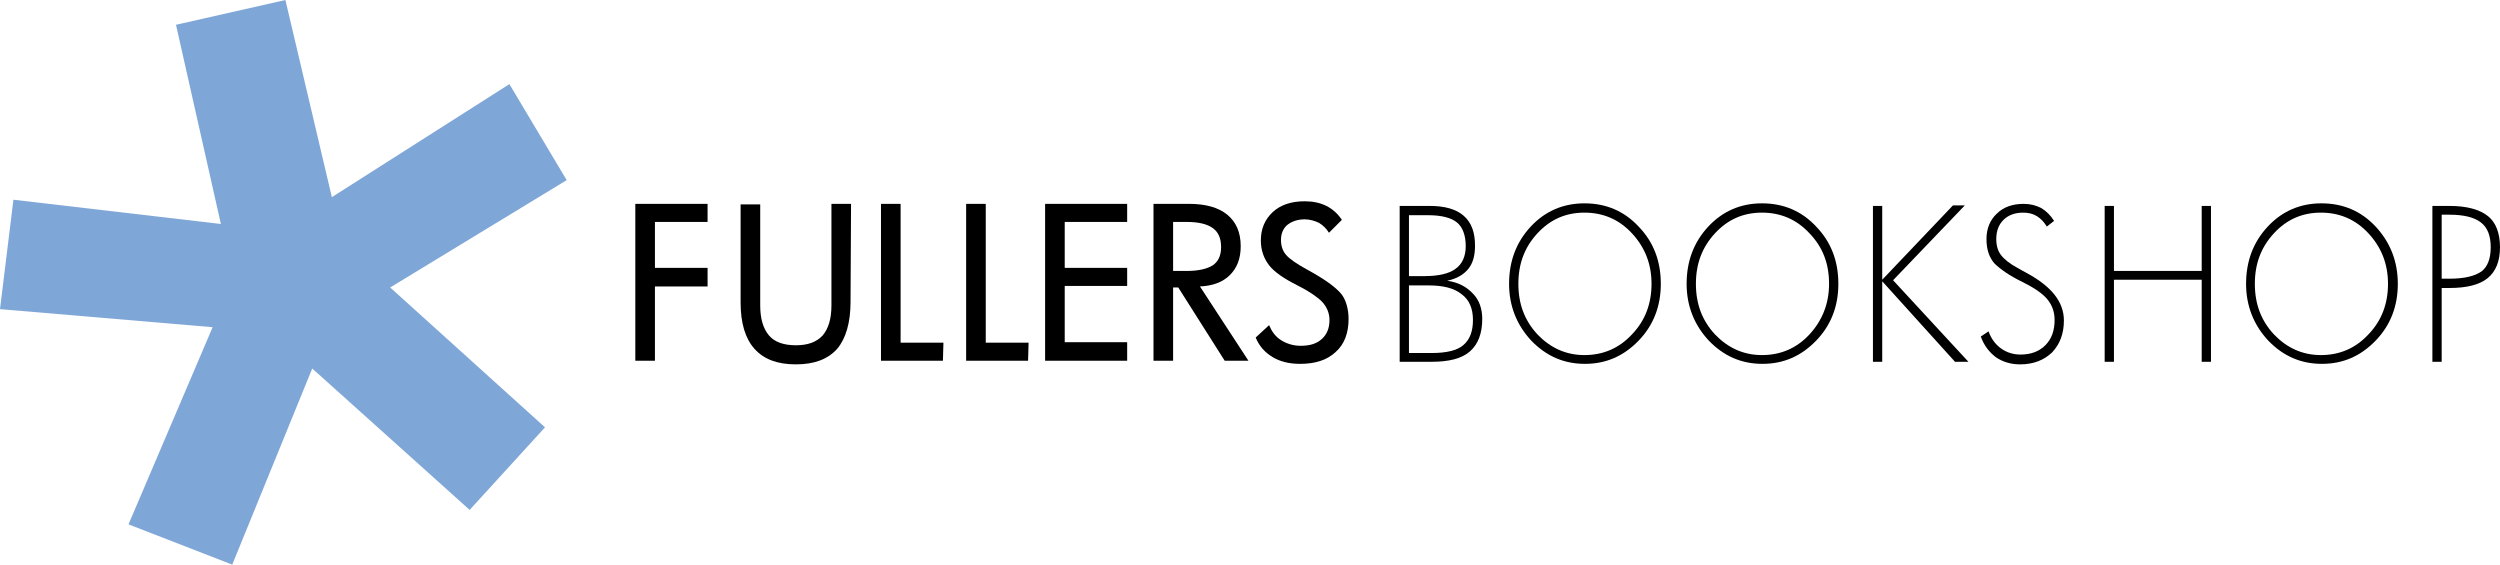 <?xml version="1.0" encoding="utf-8"?>
<!-- Generator: Adobe Illustrator 19.2.0, SVG Export Plug-In . SVG Version: 6.00 Build 0)  -->
<svg version="1.1" id="Layer_1" xmlns="http://www.w3.org/2000/svg" xmlns:xlink="http://www.w3.org/1999/xlink" x="0px" y="0px"
	 viewBox="0 0 484.4 109.4" style="enable-background:new 0 0 484.4 109.4;" xml:space="preserve">
<style type="text/css">
	.st0{fill:#7EA6D7;}
	.st1{display:none;fill:none;}
</style>
<g>
	<polygon class="st0" points="2.6,38.7 0,59.9 41.2,63.4 24.9,101.6 45,109.4 60.5,71.4 91,98.8 105.6,82.8 75.6,55.7 109.8,34.9 
		98.7,16.3 64.3,38.2 55.3,0 34.1,4.8 42.8,43.4 	"/>
	<g>
		<path d="M137.1,55.5h-10.2v14.4h-3.8V39.5h14V43h-10.2v8.9h10.2V55.5z"/>
		<path d="M164.8,58.5c0,4-0.9,7.1-2.6,9.1c-1.8,2-4.4,3-8,3s-6.2-1-8-3s-2.7-5-2.7-9v-19h3.8v19.6c0,2.6,0.6,4.5,1.7,5.8
			s2.9,1.9,5.2,1.9s4-0.6,5.2-1.9c1.1-1.3,1.7-3.2,1.7-5.8V39.5h3.8L164.8,58.5L164.8,58.5z"/>
		<path d="M182.7,69.9h-12V39.5h3.8v26.9h8.3L182.7,69.9L182.7,69.9z"/>
		<path d="M199.2,69.9h-12V39.5h3.8v26.9h8.3L199.2,69.9L199.2,69.9z"/>
		<path d="M218.4,69.9h-15.9V39.5h15.9V43h-12.1v8.9h12.1v3.5h-12.1v10.9h12.1V69.9z"/>
		<path d="M241.9,69.9h-4.6l-9-14.2h-1v14.2h-3.8V39.5h6.9c3.2,0,5.7,0.7,7.4,2.1s2.6,3.4,2.6,6.1c0,2.4-0.7,4.2-2.1,5.6
			c-1.4,1.4-3.4,2.1-5.8,2.2L241.9,69.9z M236.6,47.9c0-1.7-0.5-2.9-1.6-3.7c-1.1-0.8-2.8-1.2-5.1-1.2h-2.6v9.5h2.6
			c2.3,0,4-0.4,5.1-1.1C236,50.7,236.6,49.6,236.6,47.9z"/>
		<path d="M261.3,61.8c0,2.7-0.8,4.9-2.5,6.4c-1.7,1.6-4,2.3-6.9,2.3c-2,0-3.8-0.4-5.3-1.3s-2.6-2.1-3.3-3.8l2.6-2.4
			c0.5,1.2,1.2,2.2,2.3,2.9c1.1,0.7,2.4,1.1,3.8,1.1c1.8,0,3.1-0.4,4.1-1.3s1.5-2.1,1.5-3.7c0-1.3-0.5-2.5-1.4-3.5
			c-1-1-2.6-2.1-4.8-3.2c-2.6-1.3-4.5-2.6-5.5-3.9s-1.6-2.9-1.6-4.8c0-2.3,0.8-4.1,2.3-5.5s3.6-2.1,6.2-2.1c1.6,0,3,0.3,4.2,0.9
			s2.2,1.5,3,2.7l-2.5,2.5c-0.5-0.8-1.1-1.4-1.9-1.9c-0.8-0.4-1.8-0.7-2.8-0.7c-1.4,0-2.5,0.4-3.4,1.1c-0.8,0.7-1.2,1.7-1.2,2.9
			c0,1.1,0.3,2.1,1,2.9s2,1.7,4,2.8c3.5,1.9,5.7,3.5,6.8,4.9C260.8,58.2,261.3,59.9,261.3,61.8z"/>
		<g>
			<path d="M287.2,61.8c0,2.8-0.8,4.9-2.4,6.3c-1.6,1.4-4.1,2-7.4,2h-6.2V39.9h5.8c2.9,0,5.1,0.6,6.6,1.9s2.2,3.2,2.2,5.8
				c0,1.9-0.4,3.4-1.3,4.5c-0.9,1.1-2.2,1.9-4.1,2.3c2.2,0.3,3.8,1.2,5,2.5C286.6,58.1,287.2,59.8,287.2,61.8z M284,47.7
				c0-2.1-0.6-3.7-1.7-4.6c-1.1-0.9-3-1.4-5.5-1.4H273v11.8h3c2.8,0,4.8-0.5,6-1.4C283.3,51.2,284,49.7,284,47.7z M285.4,62
				c0-2.2-0.7-3.9-2.2-5c-1.5-1.2-3.6-1.7-6.5-1.7H273v13.1h4.4c2.9,0,4.9-0.5,6.1-1.5C284.8,65.8,285.4,64.2,285.4,62z"/>
			<path d="M321.8,55c0,4.3-1.4,8-4.3,11c-2.9,3-6.3,4.5-10.4,4.5c-4.1,0-7.5-1.5-10.4-4.5c-2.8-3-4.3-6.7-4.3-11
				c0-4.4,1.4-8.1,4.2-11.1s6.3-4.5,10.4-4.5c4.2,0,7.7,1.5,10.5,4.5C320.4,46.9,321.8,50.6,321.8,55z M320,55
				c0-3.9-1.3-7.1-3.8-9.8c-2.5-2.7-5.6-4-9.2-4c-3.6,0-6.6,1.3-9.1,4s-3.7,5.9-3.7,9.8s1.2,7.1,3.7,9.8c2.5,2.6,5.5,4,9.1,4
				s6.7-1.3,9.2-4C318.8,62.1,320,58.8,320,55z"/>
			<path d="M356.2,55c0,4.3-1.4,8-4.3,11c-2.9,3-6.3,4.5-10.4,4.5c-4.1,0-7.5-1.5-10.4-4.5c-2.8-3-4.3-6.7-4.3-11
				c0-4.4,1.4-8.1,4.2-11.1s6.3-4.5,10.4-4.5c4.2,0,7.7,1.5,10.5,4.5C354.8,46.9,356.2,50.6,356.2,55z M354.4,55
				c0-3.9-1.2-7.1-3.8-9.8c-2.5-2.7-5.6-4-9.2-4c-3.6,0-6.6,1.3-9.1,4s-3.7,5.9-3.7,9.8s1.2,7.1,3.7,9.8c2.5,2.6,5.5,4,9.1,4
				s6.7-1.3,9.2-4C353.1,62.1,354.4,58.8,354.4,55z"/>
			<path d="M381.4,70.1h-2.6l-14.1-15.6v15.6h-1.8V39.9h1.8v14.3l13.7-14.4h2.3l-13.9,14.5L381.4,70.1z"/>
			<path d="M399.9,62.1c0,2.6-0.8,4.6-2.3,6.2c-1.6,1.5-3.6,2.3-6.2,2.3c-1.8,0-3.4-0.5-4.7-1.4c-1.3-1-2.3-2.3-2.9-4l1.5-1
				c0.5,1.4,1.3,2.5,2.4,3.3c1.1,0.8,2.4,1.2,3.8,1.2c2,0,3.6-0.6,4.8-1.8c1.2-1.2,1.8-2.8,1.8-4.9c0-1.6-0.5-2.9-1.4-4
				s-2.5-2.2-4.7-3.3c-2.7-1.3-4.5-2.6-5.6-3.7c-1-1.2-1.5-2.7-1.5-4.7s0.7-3.7,2-4.9c1.3-1.3,3.1-1.9,5.2-1.9
				c1.3,0,2.4,0.3,3.4,0.8c1,0.6,1.8,1.4,2.5,2.5l-1.4,1.1c-0.5-0.8-1.1-1.5-1.9-2s-1.7-0.7-2.7-0.7c-1.6,0-2.9,0.5-3.8,1.4
				c-0.9,0.9-1.4,2.1-1.4,3.7c0,1.3,0.3,2.3,0.9,3.1c0.6,0.8,1.7,1.7,3.2,2.5c0.4,0.2,1,0.6,1.8,1C397.5,55.5,399.9,58.5,399.9,62.1
				z"/>
			<path d="M428.4,70.1h-1.8V54.2h-17v15.9h-1.8V39.9h1.8v12.6h17V39.9h1.8V70.1z"/>
			<path d="M464.6,55c0,4.3-1.4,8-4.3,11c-2.9,3-6.3,4.5-10.4,4.5c-4.1,0-7.5-1.5-10.4-4.5c-2.8-3-4.3-6.7-4.3-11
				c0-4.4,1.4-8.1,4.2-11.1s6.3-4.5,10.4-4.5c4.2,0,7.7,1.5,10.5,4.5S464.6,50.6,464.6,55z M462.7,55c0-3.9-1.3-7.1-3.8-9.8
				c-2.5-2.7-5.6-4-9.2-4c-3.6,0-6.6,1.3-9.1,4s-3.7,5.9-3.7,9.8s1.2,7.1,3.7,9.8c2.5,2.6,5.5,4,9.1,4s6.7-1.3,9.2-4
				C461.5,62.1,462.7,58.8,462.7,55z"/>
			<path d="M484.4,47.9c0,2.7-0.8,4.7-2.4,6c-1.6,1.3-4.1,1.9-7.4,1.9h-1.5v14.3h-1.8V39.9h3.3c3.4,0,5.9,0.7,7.5,2
				C483.6,43.1,484.4,45.2,484.4,47.9z M482.6,47.9c0-2.2-0.6-3.8-1.9-4.8c-1.3-1-3.3-1.5-6.1-1.5h-1.5V54h1.5
				c2.9,0,4.9-0.5,6.2-1.4C482,51.7,482.6,50.1,482.6,47.9z"/>
		</g>
	</g>
</g>
<rect x="-30.7" y="-23.8" class="st1" width="543" height="155.9"/>
</svg>
